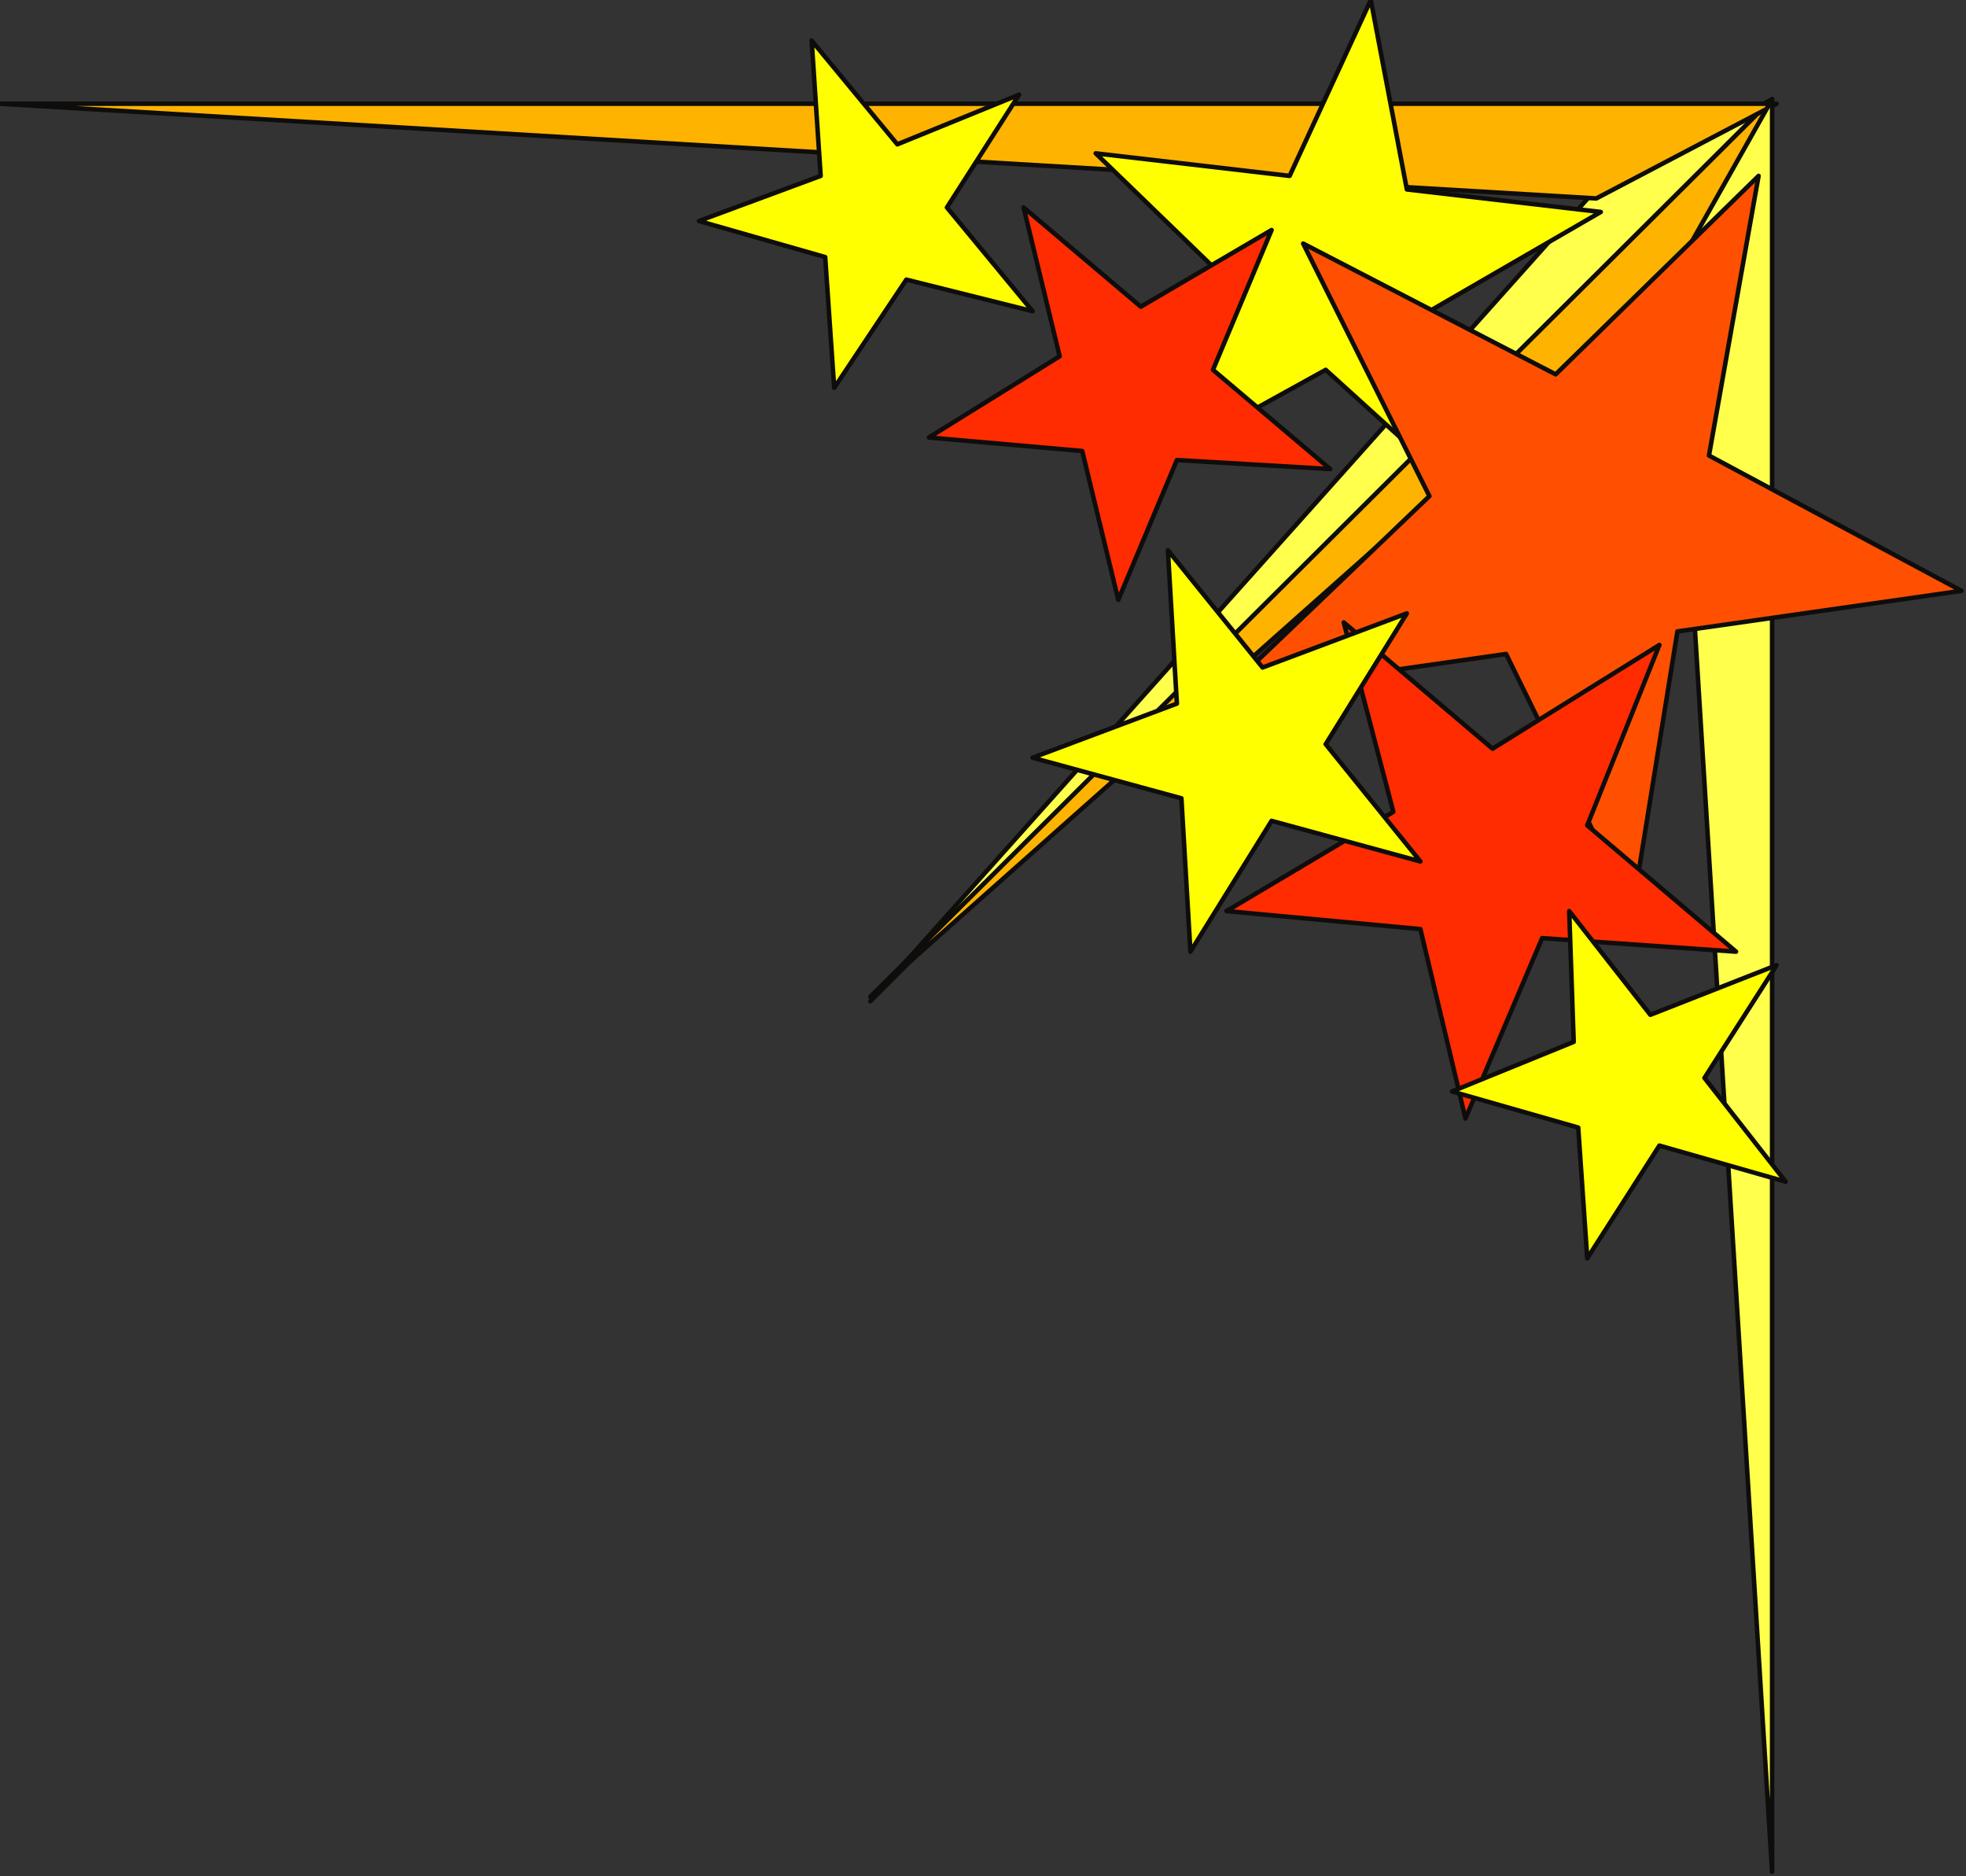 <?xml version="1.0" encoding="UTF-8" standalone="no"?>
<svg
   xmlns:dc="http://purl.org/dc/elements/1.1/"
   xmlns:cc="http://creativecommons.org/ns#"
   xmlns:rdf="http://www.w3.org/1999/02/22-rdf-syntax-ns#"
   xmlns:svg="http://www.w3.org/2000/svg"
   xmlns="http://www.w3.org/2000/svg"
   xmlns:sodipodi="http://sodipodi.sourceforge.net/DTD/sodipodi-0.dtd"
   xmlns:inkscape="http://www.inkscape.org/namespaces/inkscape"
   version="1.0"
   width="115.358mm"
   height="110.067mm"
   id="svg49"
   sodipodi:docname="CRNRC282.WMF">
  <rect width="100%" height="100%" fill="#333333" stroke="none"/>
  <sodipodi:namedview
     pagecolor="#ffffff"
     bordercolor="#666666"
     borderopacity="1"
     objecttolerance="10"
     gridtolerance="10"
     guidetolerance="10"
     inkscape:pageopacity="0"
     inkscape:pageshadow="2"
     inkscape:window-width="640"
     inkscape:window-height="480"
     id="namedview51" />
  <defs
     id="defs3">
    <pattern
       id="WMFhbasepattern"
       patternUnits="userSpaceOnUse"
       width="6"
       height="6"
       x="0"
       y="0" />
  </defs>
  <path
     style="fill:#ffff4c;fill-rule:evenodd;fill-opacity:1;stroke:none;"
     d="  M 393,22   L 353,43   L 193,222   L 393,22  z "
     id="path5" />
  <path
     style="fill:none;stroke:#0e0d0c;stroke-width:1px;stroke-linecap:round;stroke-linejoin:round;stroke-miterlimit:4;stroke-dasharray:none;stroke-opacity:1;"
     d="  M 393,22   L 353,43   L 193,222   L 393,22  "
     id="path7" />
  <path
     style="fill:#ffb301;fill-rule:evenodd;fill-opacity:1;stroke:none;"
     d="  M 393,22   L 372,62   L 193,221   L 393,22  z "
     id="path9" />
  <path
     style="fill:none;stroke:#0e0d0c;stroke-width:1px;stroke-linecap:round;stroke-linejoin:round;stroke-miterlimit:4;stroke-dasharray:none;stroke-opacity:1;"
     d="  M 393,22   L 372,62   L 193,221   L 393,22  "
     id="path11" />
  <path
     style="fill:#ffb301;fill-rule:evenodd;fill-opacity:1;stroke:none;"
     d="  M 394,23   L 0,23   L 354,44   L 394,23  z "
     id="path13" />
  <path
     style="fill:none;stroke:#0e0d0c;stroke-width:1px;stroke-linecap:round;stroke-linejoin:round;stroke-miterlimit:4;stroke-dasharray:none;stroke-opacity:1;"
     d="  M 394,23   L 0,23   L 354,44   L 394,23  "
     id="path15" />
  <path
     style="fill:#ffff4c;fill-rule:evenodd;fill-opacity:1;stroke:none;"
     d="  M 393,22   L 393,415   L 371,61   L 393,22  z "
     id="path17" />
  <path
     style="fill:none;stroke:#0e0d0c;stroke-width:1px;stroke-linecap:round;stroke-linejoin:round;stroke-miterlimit:4;stroke-dasharray:none;stroke-opacity:1;"
     d="  M 393,22   L 393,415   L 371,61   L 393,22  "
     id="path19" />
  <path
     style="fill:#ffff00;fill-rule:evenodd;fill-opacity:1;stroke:none;"
     d="  M 355,47   L 312,42   L 304,0   L 286,39   L 243,34   L 274,64   L 256,103   L 294,82   L 326,111   L 317,69   L 355,47  z "
     id="path21" />
  <path
     style="fill:none;stroke:#0e0d0c;stroke-width:1px;stroke-linecap:round;stroke-linejoin:round;stroke-miterlimit:4;stroke-dasharray:none;stroke-opacity:1;"
     d="  M 355,47   L 312,42   L 304,0   L 286,39   L 243,34   L 274,64   L 256,103   L 294,82   L 326,111   L 317,69   L 355,47  "
     id="path23" />
  <path
     style="fill:#ff5002;fill-rule:evenodd;fill-opacity:1;stroke:none;"
     d="  M 435,131   L 379,101   L 390,39   L 345,83   L 289,54   L 317,110   L 271,154   L 334,145   L 362,202   L 372,140   L 435,131  z "
     id="path25" />
  <path
     style="fill:none;stroke:#0e0d0c;stroke-width:1px;stroke-linecap:round;stroke-linejoin:round;stroke-miterlimit:4;stroke-dasharray:none;stroke-opacity:1;"
     d="  M 435,131   L 379,101   L 390,39   L 345,83   L 289,54   L 317,110   L 271,154   L 334,145   L 362,202   L 372,140   L 435,131  "
     id="path27" />
  <path
     style="fill:#ff2c01;fill-rule:evenodd;fill-opacity:1;stroke:none;"
     d="  M 368,143   L 331,166   L 298,138   L 309,180   L 272,202   L 315,206   L 325,248   L 342,208   L 385,211   L 352,183   L 368,143  z "
     id="path29" />
  <path
     style="fill:none;stroke:#0e0d0c;stroke-width:1px;stroke-linecap:round;stroke-linejoin:round;stroke-miterlimit:4;stroke-dasharray:none;stroke-opacity:1;"
     d="  M 368,143   L 331,166   L 298,138   L 309,180   L 272,202   L 315,206   L 325,248   L 342,208   L 385,211   L 352,183   L 368,143  "
     id="path31" />
  <path
     style="fill:#ff2c01;fill-rule:evenodd;fill-opacity:1;stroke:none;"
     d="  M 282,51   L 253,68   L 227,46   L 235,79   L 206,97   L 240,100   L 248,133   L 261,102   L 295,104   L 269,82   L 282,51  z "
     id="path33" />
  <path
     style="fill:none;stroke:#0e0d0c;stroke-width:1px;stroke-linecap:round;stroke-linejoin:round;stroke-miterlimit:4;stroke-dasharray:none;stroke-opacity:1;"
     d="  M 282,51   L 253,68   L 227,46   L 235,79   L 206,97   L 240,100   L 248,133   L 261,102   L 295,104   L 269,82   L 282,51  "
     id="path35" />
  <path
     style="fill:#ffff00;fill-rule:evenodd;fill-opacity:1;stroke:none;"
     d="  M 312,136   L 280,148   L 259,122   L 261,156   L 229,168   L 262,177   L 264,211   L 282,182   L 315,191   L 294,165   L 312,136  z "
     id="path37" />
  <path
     style="fill:none;stroke:#0e0d0c;stroke-width:1px;stroke-linecap:round;stroke-linejoin:round;stroke-miterlimit:4;stroke-dasharray:none;stroke-opacity:1;"
     d="  M 312,136   L 280,148   L 259,122   L 261,156   L 229,168   L 262,177   L 264,211   L 282,182   L 315,191   L 294,165   L 312,136  "
     id="path39" />
  <path
     style="fill:#ffff00;fill-rule:evenodd;fill-opacity:1;stroke:none;"
     d="  M 394,214   L 366,225   L 348,202   L 349,231   L 322,242   L 350,250   L 352,279   L 368,254   L 396,262   L 378,239   L 394,214  z "
     id="path41" />
  <path
     style="fill:none;stroke:#0e0d0c;stroke-width:1px;stroke-linecap:round;stroke-linejoin:round;stroke-miterlimit:4;stroke-dasharray:none;stroke-opacity:1;"
     d="  M 394,214   L 366,225   L 348,202   L 349,231   L 322,242   L 350,250   L 352,279   L 368,254   L 396,262   L 378,239   L 394,214  "
     id="path43" />
  <path
     style="fill:#ffff00;fill-rule:evenodd;fill-opacity:1;stroke:none;"
     d="  M 226,21   L 199,32   L 180,9   L 182,39   L 155,49   L 183,57   L 185,86   L 201,62   L 229,69   L 210,46   L 226,21  z "
     id="path45" />
  <path
     style="fill:none;stroke:#0e0d0c;stroke-width:1px;stroke-linecap:round;stroke-linejoin:round;stroke-miterlimit:4;stroke-dasharray:none;stroke-opacity:1;"
     d="  M 226,21   L 199,32   L 180,9   L 182,39   L 155,49   L 183,57   L 185,86   L 201,62   L 229,69   L 210,46   L 226,21  "
     id="path47" />
</svg>
